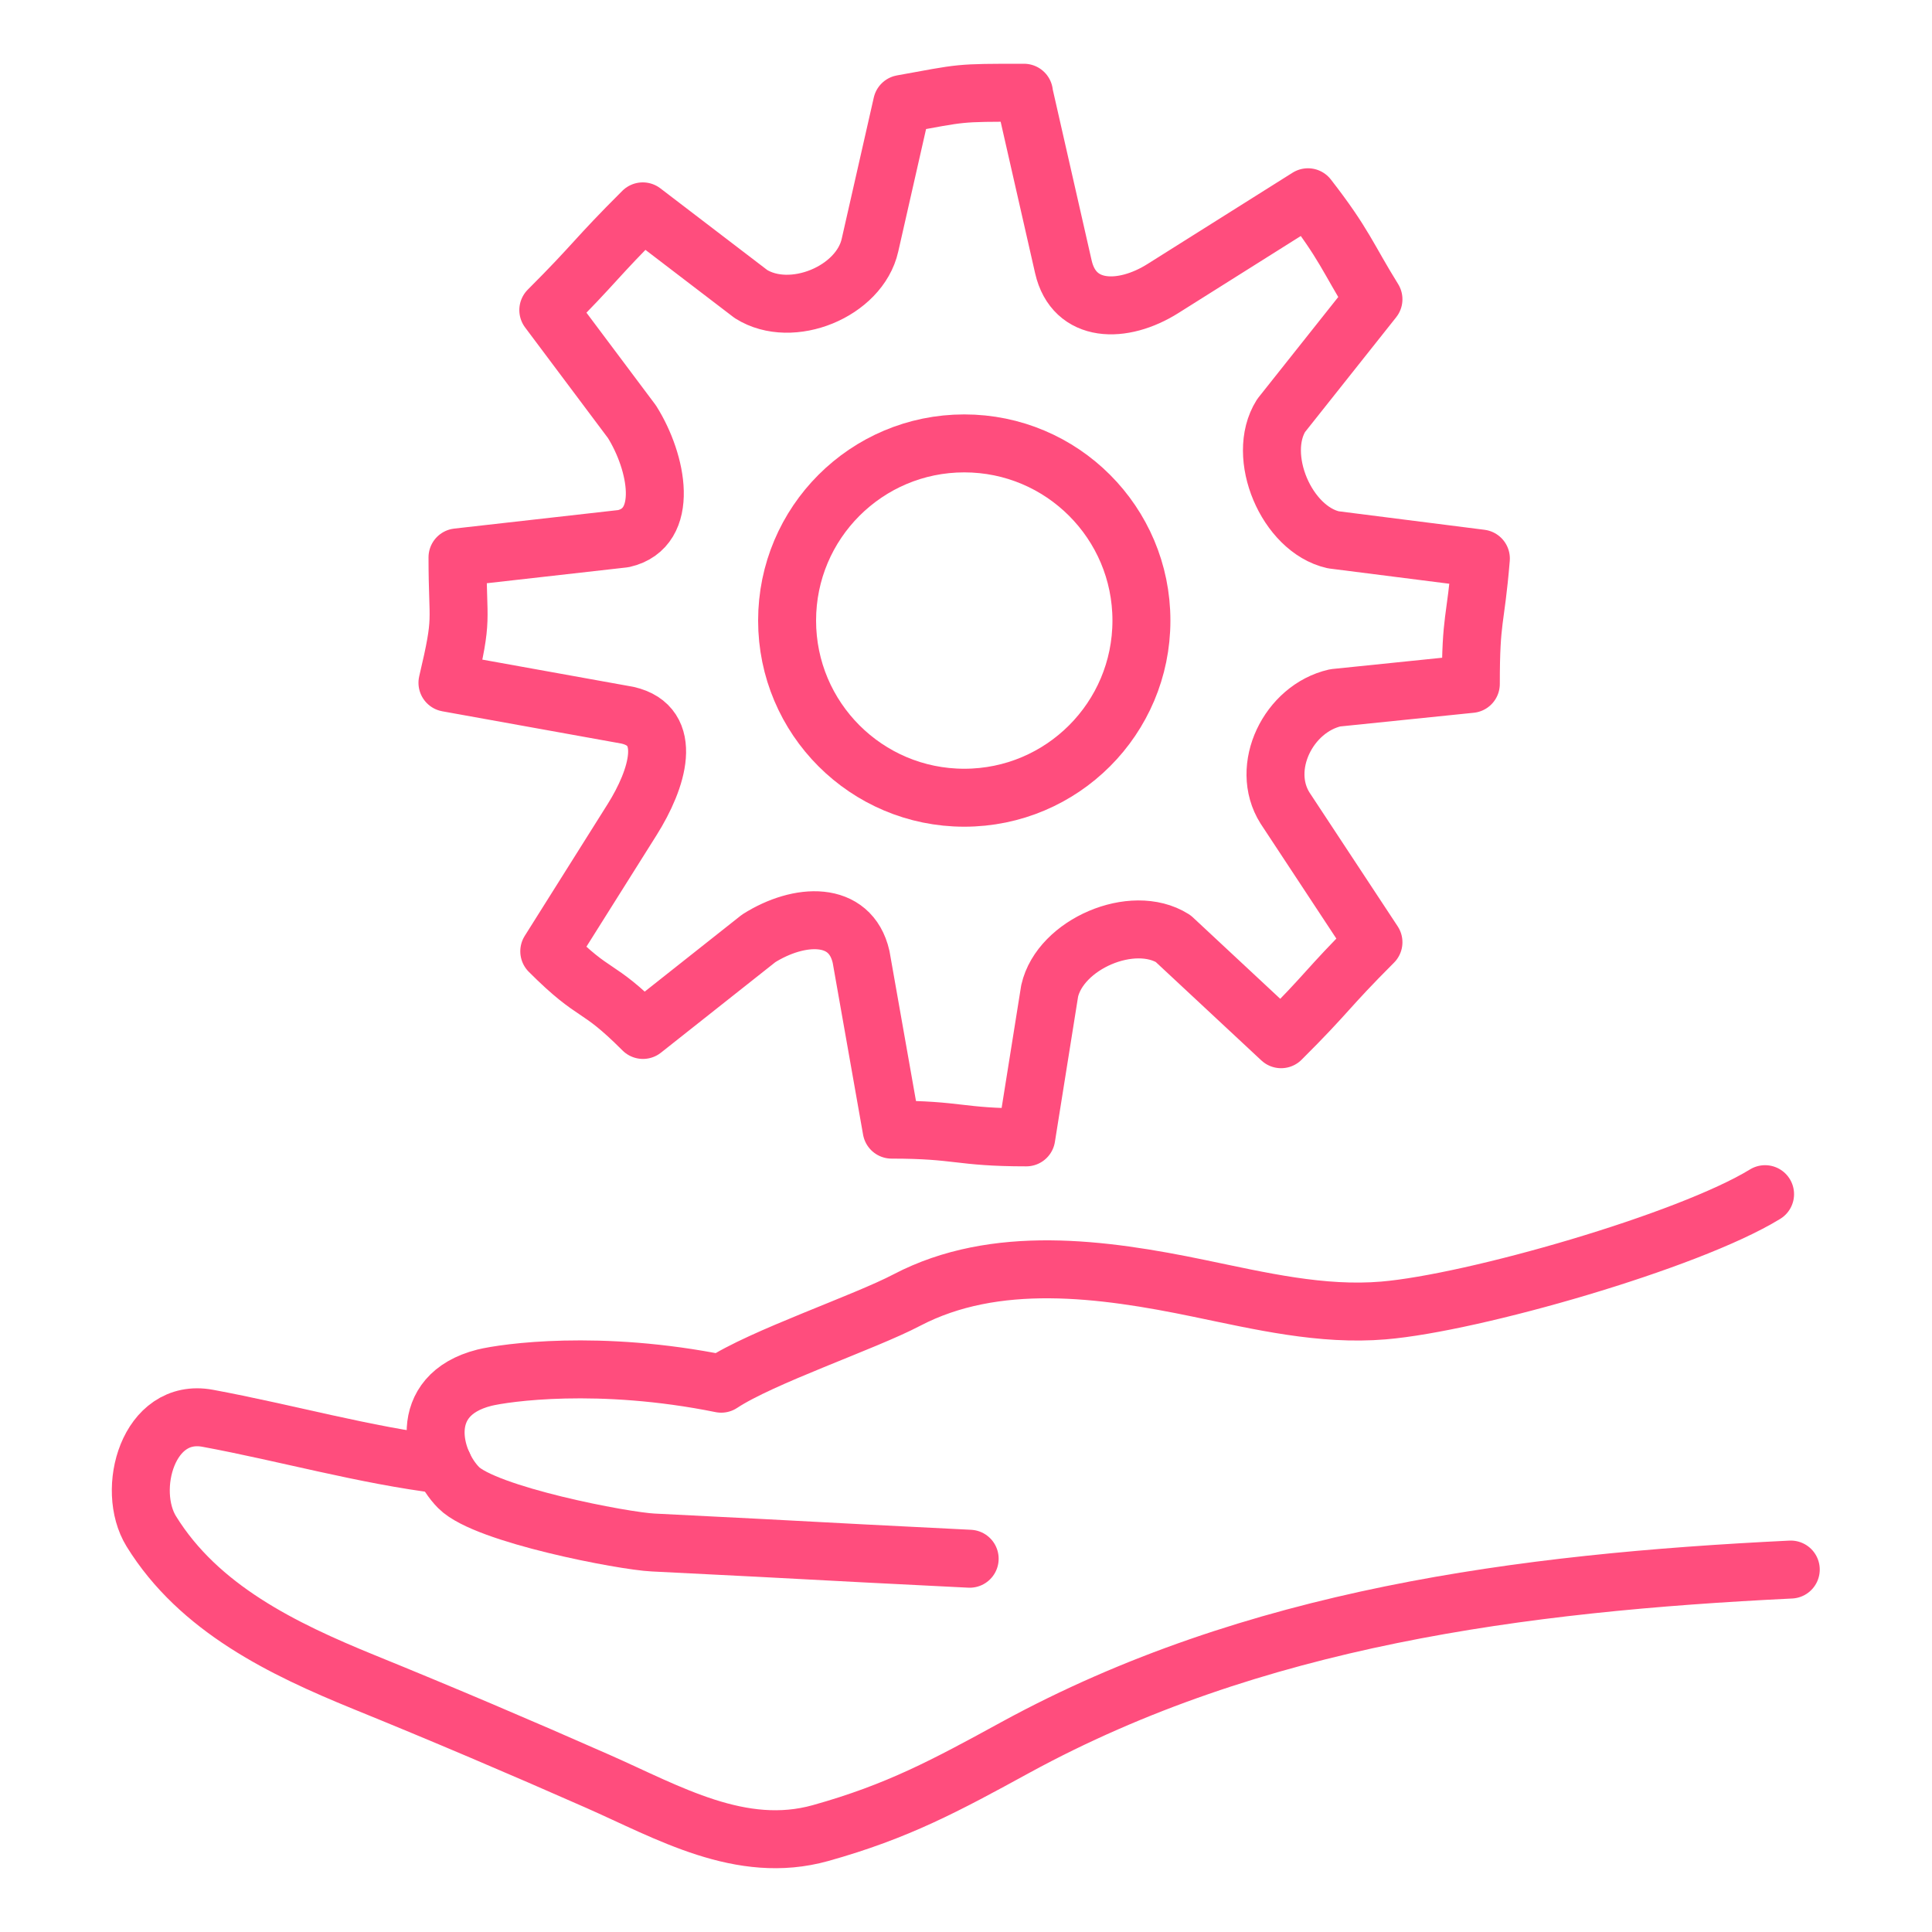 <?xml version="1.0" encoding="UTF-8"?>
<svg id="Layer_1" data-name="Layer 1" xmlns="http://www.w3.org/2000/svg" viewBox="0 0 100 100">
  <defs>
    <style>
      .cls-1 {
        fill: none;
        stroke: #ff4d7d;
        stroke-linecap: round;
        stroke-linejoin: round;
        stroke-width: 3px;
      }
    </style>
  </defs>
  <g>
    <circle class="cls-1" cx="49.91" cy="32.12" r="9.17"/>
    <path class="cls-1" d="M52.99,4.8l2.05,9.01c.55,2.42,3.07,2.44,5.16,1.12l7.5-4.72c1.89,2.43,2.06,3.14,3.39,5.28l-4.78,6.02c-1.32,2.1.28,5.88,2.7,6.43l7.64.97c-.28,3.37-.52,2.98-.52,6.49l-7.02.72c-2.42.55-3.92,3.6-2.6,5.7l4.58,6.95c-2.48,2.48-2.29,2.54-4.78,5.02l-5.59-5.21c-2.1-1.32-5.84.29-6.39,2.71l-1.21,7.58c-3.51,0-3.46-.4-6.97-.4l-1.58-8.94c-.55-2.42-3.21-2.28-5.3-.96l-5.99,4.74c-2.48-2.48-2.37-1.59-4.85-4.07l4.29-6.82c1.32-2.1,2.18-4.85-.24-5.4l-9.32-1.68c.83-3.51.52-2.98.52-6.49l8.59-.97c2.42-.55,1.76-3.95.44-6.05l-4.33-5.78c2.48-2.48,2.4-2.63,4.89-5.11l5.6,4.28c2.1,1.32,5.62-.12,6.16-2.53l1.66-7.31c3.22-.58,2.79-.58,6.31-.58Z"/>
  </g>
  <path class="cls-1" d="M91.36,61.81c-3.98,2.44-15.1,5.63-19.75,6.02-3.2.27-6.38-.49-9.52-1.14-5.05-1.05-10.58-1.79-15.15.6-2.21,1.16-7.53,2.95-9.61,4.33-6.33-1.28-11.2-.57-12.26-.31-3.55.9-2.72,4.29-1.33,5.69s8.54,2.77,10.07,2.84c10.25.51,6.13.33,16.38.84"/>
  <path class="cls-1" d="M22.94,75.82c-4.08-.5-8.14-1.66-12.19-2.41-3.08-.57-4.25,3.69-2.92,5.85,2.47,4,6.81,6.09,11,7.8,4.06,1.65,8.1,3.37,12.11,5.14,3.65,1.61,7.41,3.83,11.53,2.68,4-1.12,6.46-2.45,10.1-4.44,12.3-6.71,26.13-8.52,40.12-9.2"/>
</svg>